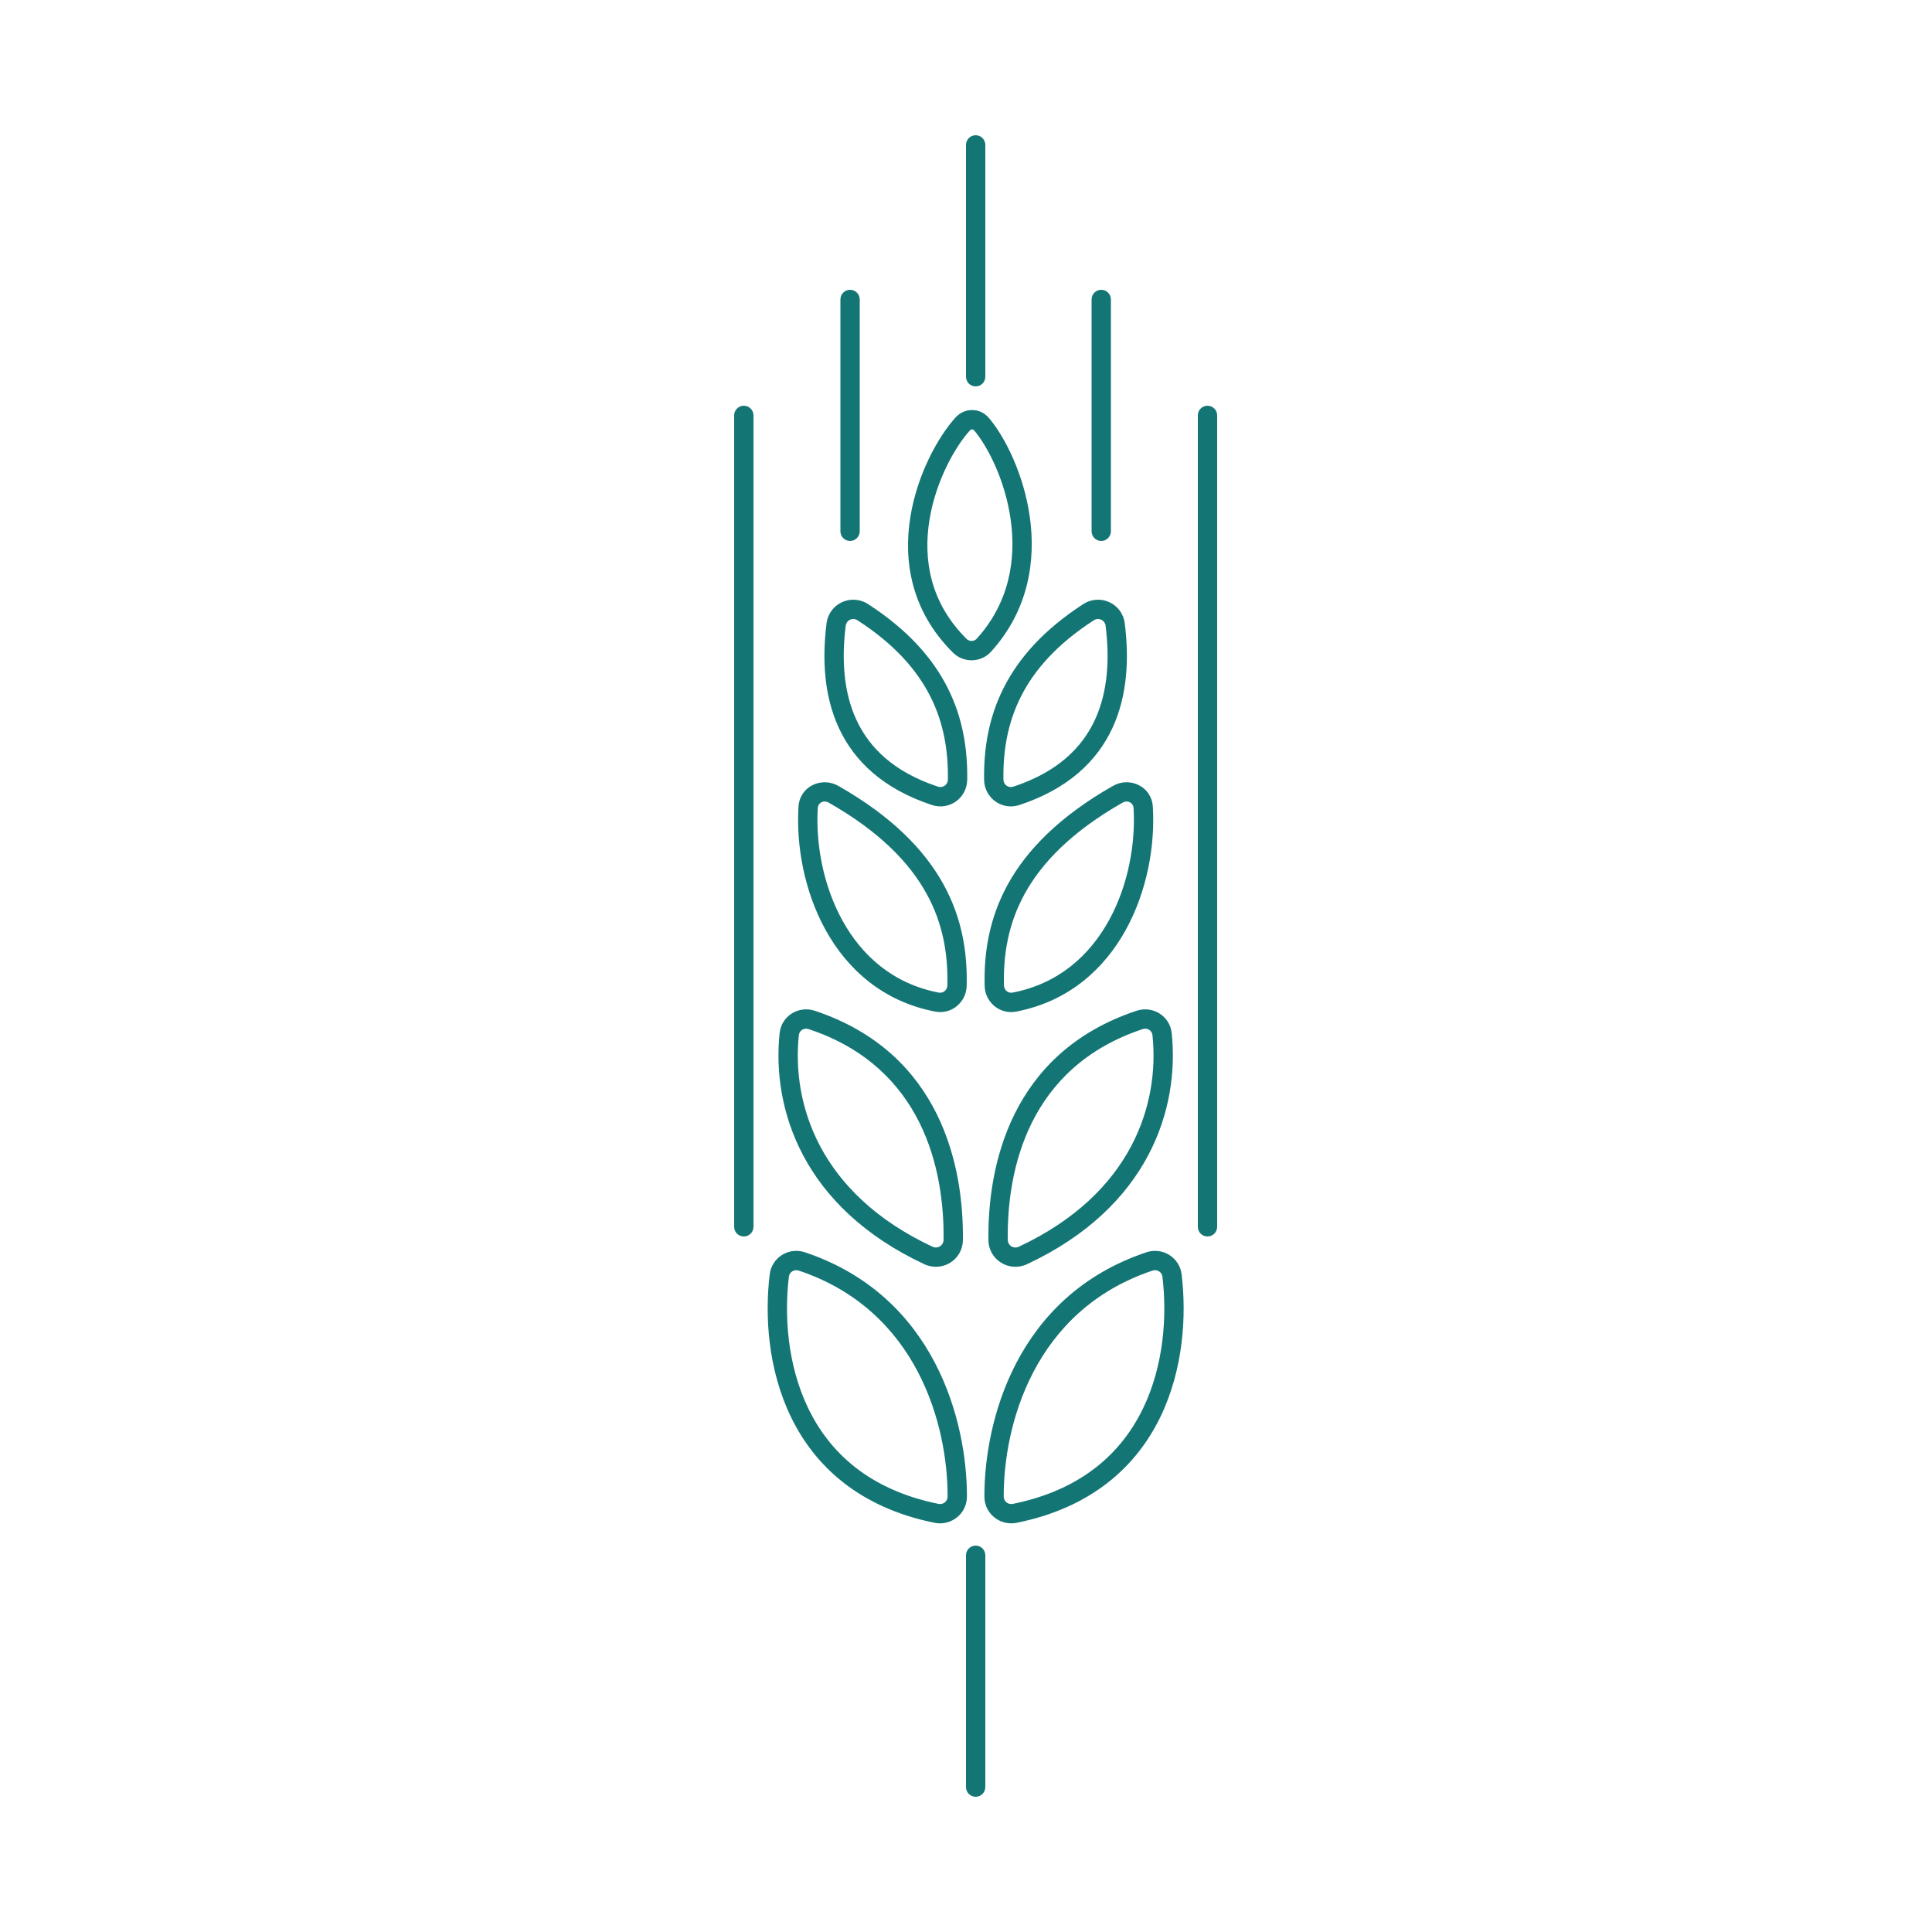 <svg width="100" height="100" viewBox="0 0 100 100" fill="none" xmlns="http://www.w3.org/2000/svg">
<path fill-rule="evenodd" clip-rule="evenodd" d="M49.459 21.609C49.929 21.092 50.724 21.09 51.185 21.633C52.013 22.607 52.994 24.546 53.304 26.764C53.616 28.998 53.252 31.571 51.299 33.728C50.775 34.307 49.877 34.326 49.325 33.779C47.144 31.615 46.756 29.017 47.12 26.757C47.481 24.519 48.584 22.573 49.459 21.609ZM50.315 22.224C50.284 22.223 50.241 22.236 50.199 22.282C49.451 23.105 48.437 24.873 48.108 26.916C47.782 28.937 48.129 31.184 50.029 33.069C50.179 33.218 50.418 33.21 50.557 33.057C52.261 31.176 52.597 28.928 52.314 26.902C52.029 24.861 51.12 23.101 50.423 22.281C50.386 22.236 50.346 22.224 50.315 22.224Z" fill="#147575"/>
<path fill-rule="evenodd" clip-rule="evenodd" d="M39.839 65.965C39.946 65.081 40.829 64.539 41.662 64.818C48.434 67.083 50.055 73.624 50.048 77.464C50.046 78.356 49.23 78.993 48.373 78.82C44.445 78.024 42.161 75.86 40.942 73.347C39.735 70.859 39.586 68.061 39.839 65.965ZM41.345 65.766C41.102 65.685 40.861 65.841 40.832 66.085C40.594 68.054 40.742 70.645 41.842 72.911C42.929 75.152 44.959 77.108 48.572 77.84C48.828 77.892 49.047 77.706 49.048 77.463C49.055 73.798 47.51 67.828 41.345 65.766Z" fill="#147575"/>
<path fill-rule="evenodd" clip-rule="evenodd" d="M40.353 53.475C40.446 52.581 41.34 52.041 42.17 52.316C48.729 54.495 49.885 60.417 49.839 64.186C49.826 65.22 48.762 65.866 47.838 65.433C41.52 62.475 39.946 57.371 40.353 53.475ZM41.855 53.266C41.608 53.183 41.372 53.344 41.348 53.579C40.98 57.095 42.368 61.768 48.262 64.528C48.54 64.658 48.835 64.467 48.839 64.173C48.883 60.553 47.781 55.234 41.855 53.266Z" fill="#147575"/>
<path fill-rule="evenodd" clip-rule="evenodd" d="M41.33 41.754C41.395 40.694 42.532 40.188 43.391 40.677C46.148 42.246 47.84 43.977 48.828 45.763C49.816 47.55 50.076 49.353 50.035 51.028C50.014 51.869 49.258 52.525 48.403 52.36C45.691 51.838 43.851 50.16 42.732 48.134C41.619 46.119 41.207 43.746 41.33 41.754ZM42.897 41.546C42.616 41.386 42.343 41.567 42.328 41.816C42.215 43.642 42.597 45.822 43.607 47.65C44.611 49.467 46.224 50.922 48.592 51.378C48.812 51.42 49.029 51.256 49.035 51.003C49.073 49.454 48.833 47.839 47.953 46.247C47.072 44.654 45.529 43.044 42.897 41.546Z" fill="#147575"/>
<path fill-rule="evenodd" clip-rule="evenodd" d="M42.782 32.267C42.912 31.23 44.065 30.707 44.934 31.27C46.975 32.592 48.278 34.064 49.06 35.623C49.841 37.18 50.086 38.79 50.063 40.363C50.049 41.302 49.14 41.965 48.239 41.668C45.718 40.837 44.215 39.399 43.418 37.676C42.63 35.973 42.559 34.047 42.782 32.267ZM44.39 32.109C44.133 31.942 43.811 32.096 43.774 32.391C43.563 34.074 43.647 35.788 44.326 37.256C44.995 38.704 46.268 39.966 48.552 40.718C48.803 40.801 49.059 40.622 49.063 40.349C49.084 38.891 48.857 37.449 48.166 36.071C47.476 34.695 46.306 33.349 44.39 32.109Z" fill="#147575"/>
<path d="M38 21.5C38 21.224 38.224 21 38.5 21C38.776 21 39 21.224 39 21.5V63.5C39 63.776 38.776 64 38.5 64C38.224 64 38 63.776 38 63.5V21.5Z" fill="#147575"/>
<path d="M43.5 15.5C43.5 15.224 43.724 15 44 15C44.276 15 44.5 15.224 44.5 15.5V27.5C44.5 27.776 44.276 28 44 28C43.724 28 43.5 27.776 43.5 27.5V15.5Z" fill="#147575"/>
<path fill-rule="evenodd" clip-rule="evenodd" d="M61.161 65.965C61.054 65.081 60.171 64.539 59.338 64.818C52.566 67.083 50.945 73.624 50.952 77.464C50.954 78.356 51.77 78.993 52.627 78.82C56.555 78.024 58.839 75.86 60.058 73.347C61.265 70.859 61.414 68.061 61.161 65.965ZM59.655 65.766C59.898 65.685 60.139 65.841 60.168 66.085C60.406 68.054 60.258 70.645 59.158 72.911C58.071 75.152 56.041 77.108 52.428 77.84C52.172 77.892 51.953 77.706 51.952 77.463C51.945 73.798 53.49 67.828 59.655 65.766Z" fill="#147575"/>
<path fill-rule="evenodd" clip-rule="evenodd" d="M60.647 53.475C60.554 52.581 59.66 52.041 58.83 52.316C52.271 54.495 51.115 60.417 51.161 64.186C51.174 65.22 52.238 65.866 53.162 65.433C59.48 62.475 61.054 57.371 60.647 53.475ZM59.145 53.266C59.392 53.183 59.628 53.344 59.652 53.579C60.02 57.095 58.632 61.768 52.738 64.528C52.46 64.658 52.165 64.467 52.161 64.173C52.117 60.553 53.219 55.234 59.145 53.266Z" fill="#147575"/>
<path fill-rule="evenodd" clip-rule="evenodd" d="M59.67 41.754C59.605 40.694 58.468 40.188 57.609 40.677C54.852 42.246 53.16 43.977 52.172 45.763C51.184 47.55 50.924 49.353 50.965 51.028C50.986 51.869 51.742 52.525 52.597 52.36C55.309 51.838 57.149 50.16 58.268 48.134C59.381 46.119 59.793 43.746 59.67 41.754ZM58.103 41.546C58.384 41.386 58.657 41.567 58.672 41.816C58.785 43.642 58.403 45.822 57.393 47.65C56.389 49.467 54.776 50.922 52.408 51.378C52.188 51.42 51.971 51.256 51.965 51.003C51.927 49.454 52.167 47.839 53.047 46.247C53.928 44.654 55.471 43.044 58.103 41.546Z" fill="#147575"/>
<path fill-rule="evenodd" clip-rule="evenodd" d="M58.218 32.267C58.088 31.23 56.935 30.707 56.066 31.27C54.025 32.592 52.722 34.064 51.94 35.623C51.159 37.18 50.914 38.79 50.937 40.363C50.951 41.302 51.86 41.965 52.761 41.668C55.282 40.837 56.785 39.399 57.582 37.676C58.37 35.973 58.441 34.047 58.218 32.267ZM56.61 32.109C56.867 31.942 57.189 32.096 57.226 32.391C57.437 34.074 57.353 35.788 56.674 37.256C56.005 38.704 54.732 39.966 52.448 40.718C52.197 40.801 51.941 40.622 51.937 40.349C51.916 38.891 52.143 37.449 52.834 36.071C53.524 34.695 54.694 33.349 56.61 32.109Z" fill="#147575"/>
<path d="M63 21.5C63 21.224 62.776 21 62.5 21C62.224 21 62 21.224 62 21.5V63.5C62 63.776 62.224 64 62.5 64C62.776 64 63 63.776 63 63.5V21.5Z" fill="#147575"/>
<path d="M57.5 15.5C57.5 15.224 57.276 15 57 15C56.724 15 56.5 15.224 56.5 15.5V27.5C56.5 27.776 56.724 28 57 28C57.276 28 57.5 27.776 57.5 27.5V15.5Z" fill="#147575"/>
<path d="M50 7.5C50 7.224 50.224 7 50.5 7C50.776 7 51 7.224 51 7.5V19.5C51 19.776 50.776 20 50.5 20C50.224 20 50 19.776 50 19.5V7.5Z" fill="#147575"/>
<path d="M50 80.5C50 80.224 50.224 80 50.5 80C50.776 80 51 80.224 51 80.5V92.5C51 92.776 50.776 93 50.5 93C50.224 93 50 92.776 50 92.5V80.5Z" fill="#147575"/>
</svg>
